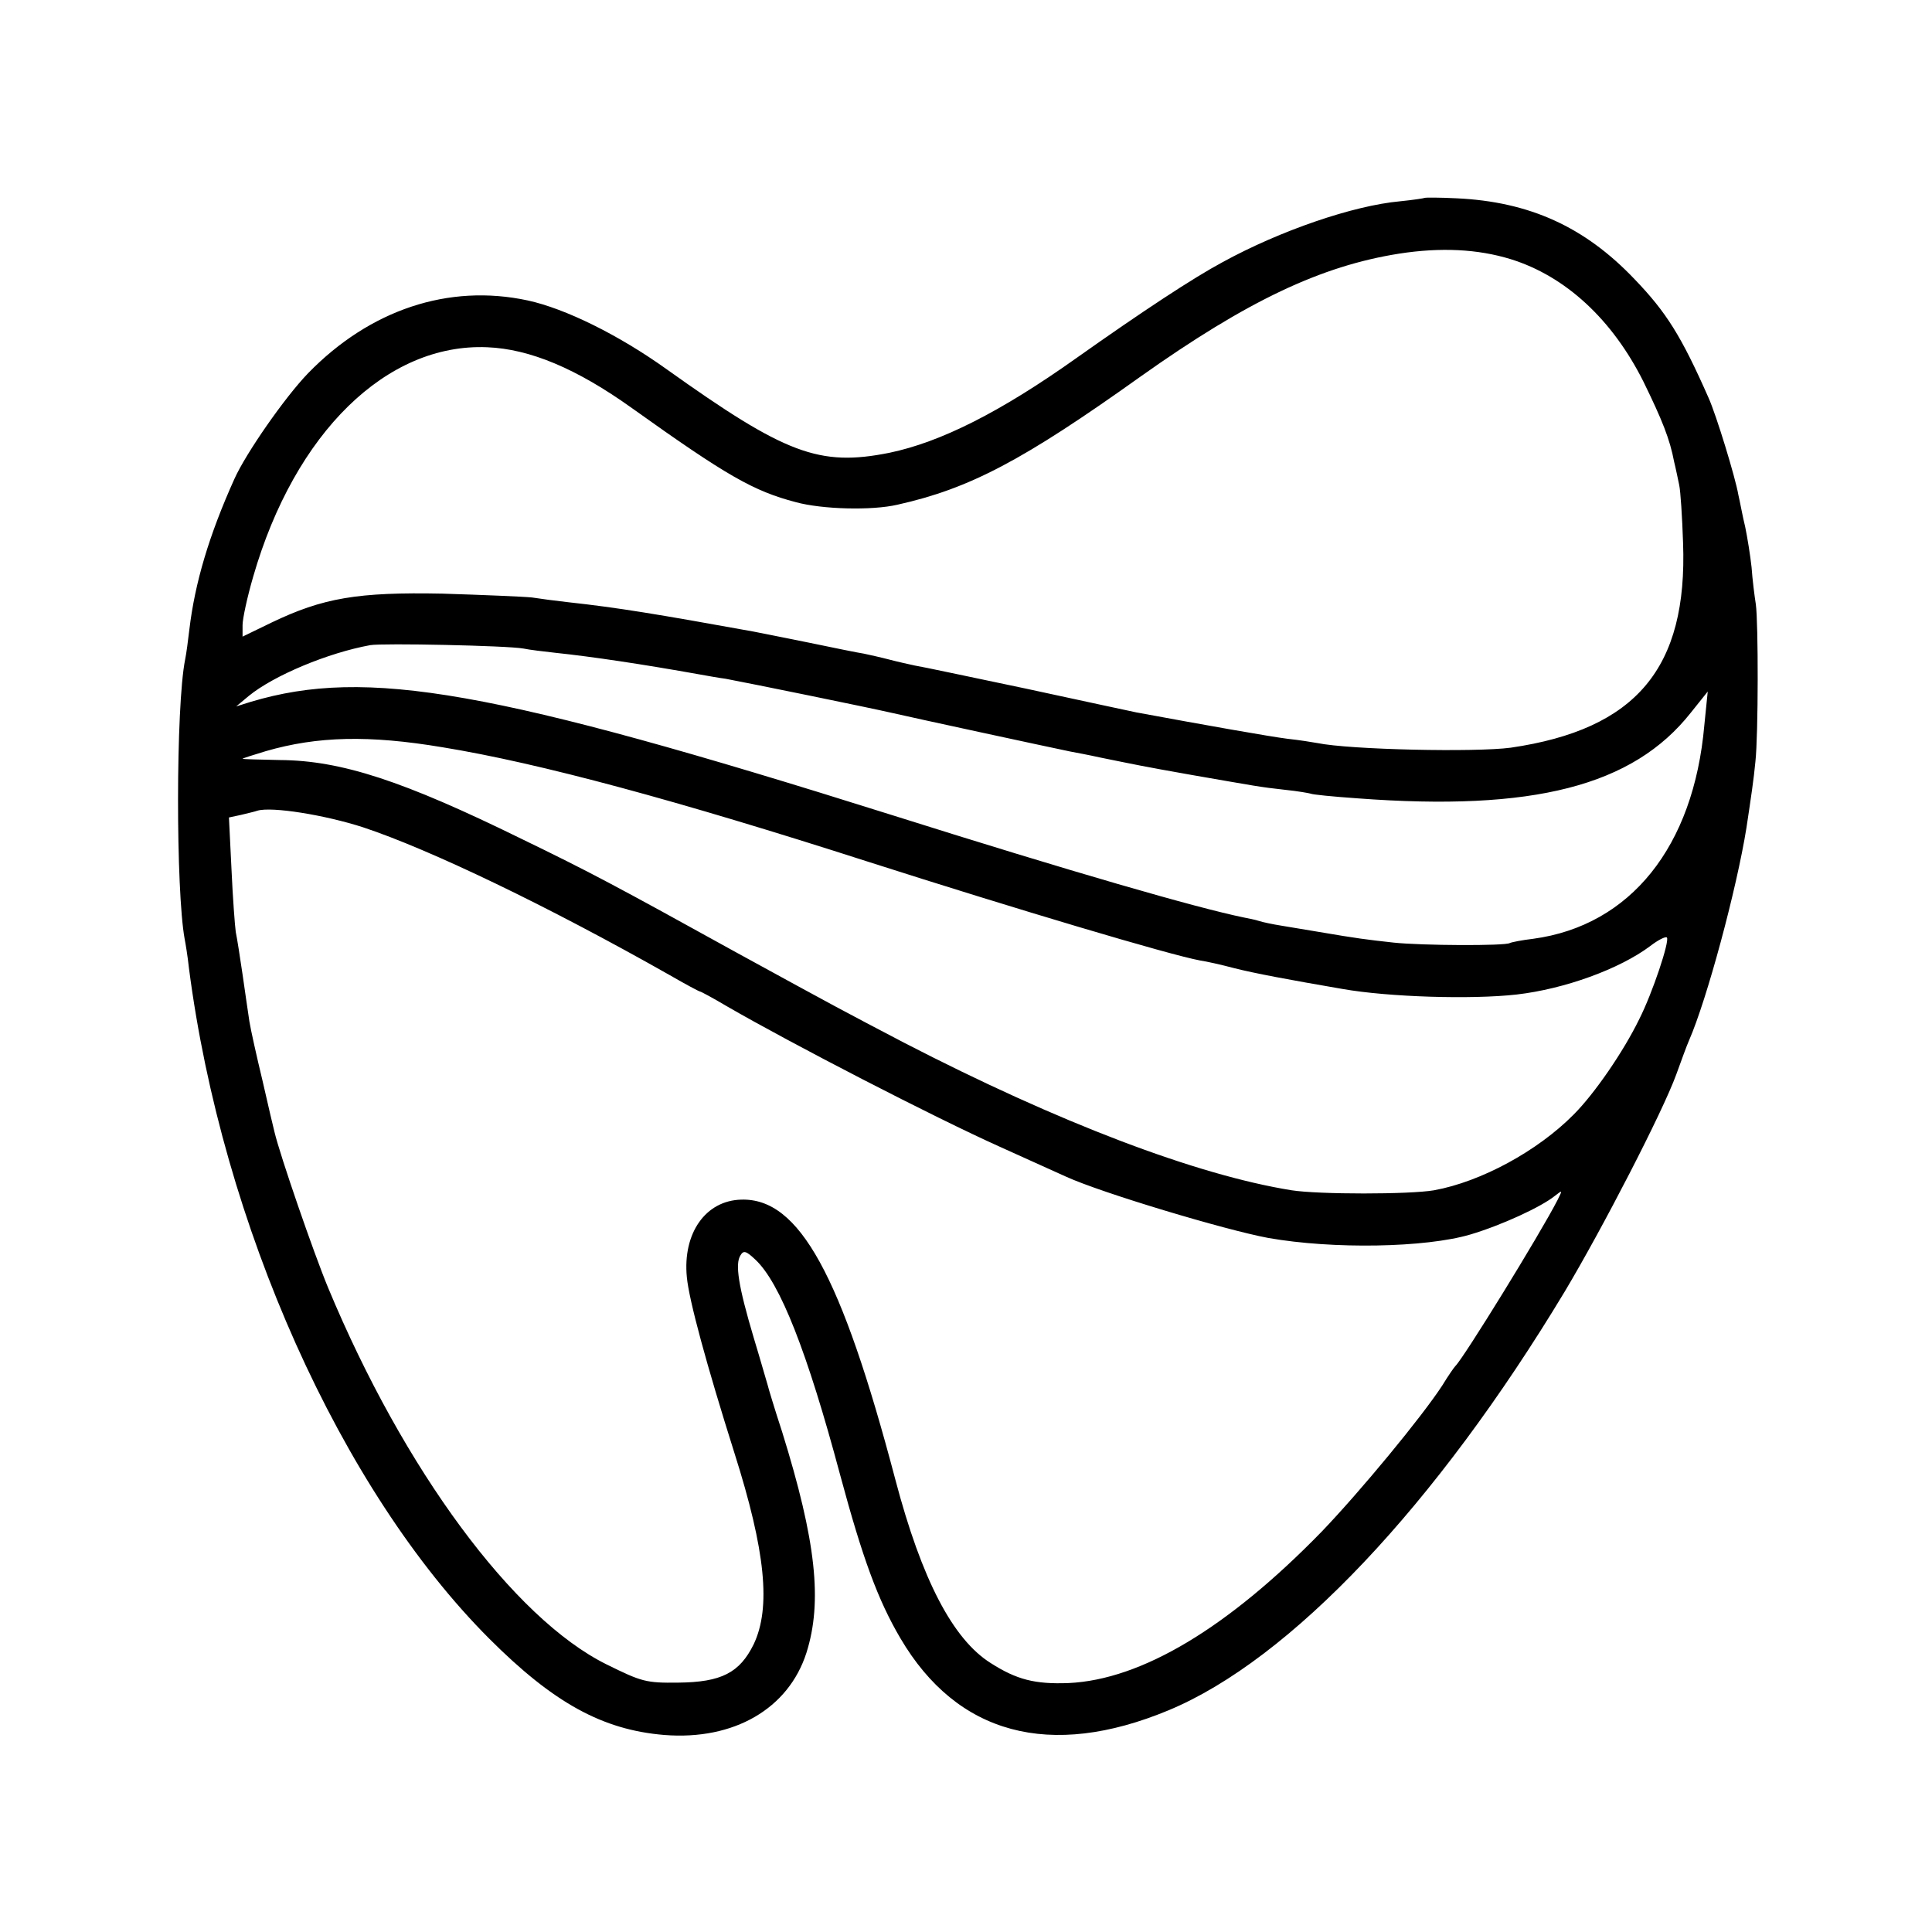 <?xml version="1.0" standalone="no"?>
<!DOCTYPE svg PUBLIC "-//W3C//DTD SVG 20010904//EN"
 "http://www.w3.org/TR/2001/REC-SVG-20010904/DTD/svg10.dtd">
<svg version="1.0" xmlns="http://www.w3.org/2000/svg"
 width="454pt" height="454pt" viewBox="0 0 454 454"
 preserveAspectRatio="xMidYMid meet">
<g transform="translate(0,454) scale(0.1,-0.1)"
fill="#000000" stroke="none">
<path d="M3348 4075 c-2 -1 -28 -5 -58 -8 -110 -10 -282 -69 -417 -143 -69
-37 -189 -116 -343 -225 -180 -128 -320 -198 -440 -223 -165 -33 -244 -3 -523
196 -113 81 -239 143 -327 162 -186 40 -371 -22 -516 -171 -55 -57 -146 -188
-173 -248 -60 -133 -93 -245 -106 -354 -3 -25 -7 -57 -10 -71 -22 -110 -22
-543 -1 -657 2 -10 7 -40 10 -68 78 -603 357 -1227 706 -1576 151 -151 266
-214 411 -226 164 -13 292 62 334 193 38 120 23 262 -57 519 -18 55 -33 105
-34 110 -2 6 -16 56 -33 112 -36 121 -44 173 -31 193 7 12 13 11 35 -10 58
-54 122 -217 199 -505 53 -197 89 -295 142 -385 133 -226 351 -285 630 -169
286 119 628 481 931 984 89 149 230 422 262 510 12 33 25 69 30 80 42 96 112
356 135 500 11 73 17 113 21 155 7 63 7 328 1 370 -3 19 -8 58 -10 87 -3 28
-10 71 -15 95 -6 24 -12 58 -16 75 -7 41 -52 188 -70 228 -64 145 -99 201
-174 279 -117 123 -247 182 -418 190 -40 2 -73 2 -75 1z m202 -144 c129 -40
239 -142 312 -288 44 -90 62 -135 72 -188 4 -16 9 -41 12 -55 3 -14 7 -74 9
-135 11 -295 -110 -439 -405 -482 -82 -11 -377 -5 -455 11 -11 2 -42 7 -70 10
-40 5 -193 32 -355 62 -14 3 -131 28 -260 56 -129 27 -246 52 -260 54 -14 3
-41 9 -60 14 -19 5 -46 11 -60 14 -14 2 -72 14 -130 26 -58 12 -116 23 -130
26 -227 41 -317 56 -436 69 -27 3 -65 8 -84 11 -19 2 -114 6 -210 9 -200 4
-281 -10 -402 -68 l-68 -33 0 27 c0 15 11 66 25 114 98 339 314 549 550 539
100 -4 210 -50 340 -143 224 -160 286 -195 385 -221 62 -17 179 -20 239 -6
170 38 295 104 571 301 251 178 424 260 608 289 97 15 184 11 262 -13z m-2320
-915 c14 -3 48 -7 75 -10 86 -9 206 -27 340 -51 17 -3 44 -8 60 -10 64 -12
333 -67 390 -80 52 -12 362 -79 420 -91 11 -2 43 -8 70 -14 84 -17 96 -20 215
-41 156 -27 157 -28 220 -35 30 -3 57 -8 60 -9 3 -2 52 -7 110 -11 413 -31
647 29 783 201 l40 50 -8 -79 c-25 -286 -174 -471 -402 -502 -26 -3 -51 -8
-55 -10 -11 -7 -207 -6 -273 1 -64 7 -87 10 -175 25 -30 5 -71 12 -90 15 -19
3 -43 8 -52 11 -9 3 -25 6 -35 8 -112 23 -400 106 -828 241 -937 295 -1233
347 -1505 266 l-35 -11 30 25 c59 48 186 101 285 119 29 5 322 -1 360 -8z
m-190 -232 c227 -37 552 -125 1000 -269 350 -112 709 -219 780 -232 14 -2 50
-10 80 -18 47 -12 127 -27 255 -49 108 -19 303 -25 409 -13 113 13 242 60 314
114 18 14 36 23 39 20 7 -8 -34 -131 -65 -192 -37 -76 -105 -175 -154 -224
-85 -86 -218 -158 -328 -178 -58 -10 -271 -10 -335 0 -224 36 -547 159 -911
347 -147 77 -153 80 -394 212 -284 157 -344 189 -505 267 -277 136 -423 184
-567 185 -49 1 -88 2 -88 3 0 1 25 9 55 18 121 35 242 38 415 9z m-187 -188
c157 -52 434 -185 720 -347 38 -22 70 -39 72 -39 2 0 30 -15 62 -34 152 -88
487 -261 643 -331 69 -31 139 -63 155 -70 83 -38 373 -125 475 -144 153 -27
370 -23 475 8 74 22 167 65 199 91 18 14 18 14 6 -10 -41 -80 -221 -372 -240
-390 -3 -3 -17 -23 -31 -46 -49 -75 -192 -248 -283 -343 -220 -226 -423 -348
-595 -356 -79 -3 -122 8 -183 47 -89 56 -162 196 -224 431 -127 482 -226 662
-362 658 -84 -2 -138 -79 -128 -182 5 -54 46 -205 112 -414 73 -230 86 -363
45 -449 -33 -67 -76 -89 -177 -90 -76 -1 -86 2 -169 43 -218 108 -476 457
-654 885 -34 82 -113 311 -126 366 -2 8 -15 62 -28 120 -14 58 -28 121 -31
140 -3 19 -10 69 -16 110 -6 41 -13 86 -16 100 -2 14 -7 80 -10 147 l-6 122
28 6 c16 4 34 8 39 10 34 10 158 -10 248 -39z"/>
</g>
</svg>
